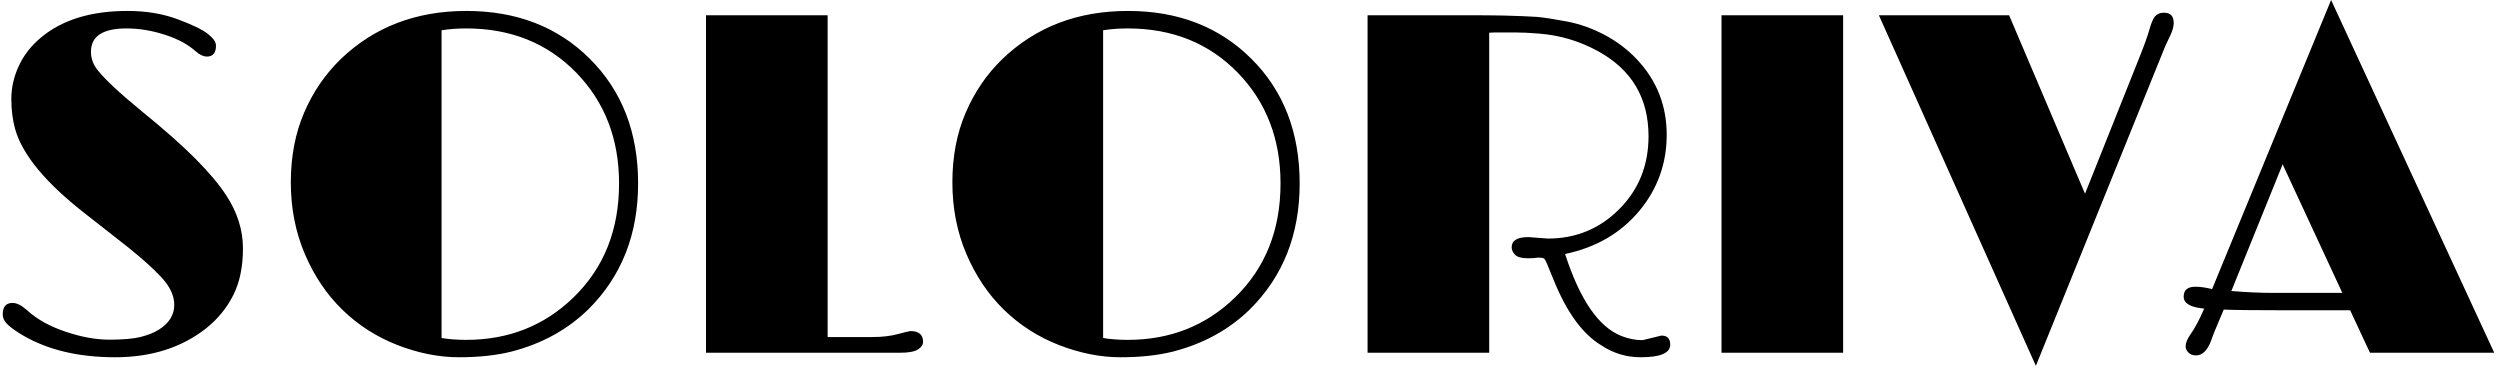 <svg xmlns="http://www.w3.org/2000/svg" version="1.1" xmlns:xlink="http://www.w3.org/1999/xlink" xmlns:svgjs="http://svgjs.dev/svgjs" width="1500" height="223" viewBox="0 0 1500 223"><g transform="matrix(1,0,0,1,-0.909,-1.745)"><svg viewBox="0 0 396 59" data-background-color="#ffffff" preserveAspectRatio="xMidYMid meet" height="223" width="1500" xmlns="http://www.w3.org/2000/svg" xmlns:xlink="http://www.w3.org/1999/xlink"><g id="tight-bounds" transform="matrix(1,0,0,1,0.24,0.462)"><svg viewBox="0 0 395.52 58.077" height="58.077" width="395.52"><g><svg viewBox="0 0 395.52 58.077" height="58.077" width="395.52"><g><svg viewBox="0 0 395.52 58.077" height="58.077" width="395.52"><g id="textblocktransform"><svg viewBox="0 0 395.52 58.077" height="58.077" width="395.52" id="textblock"><g><svg viewBox="0 0 395.52 58.077" height="58.077" width="395.52"><g transform="matrix(1,0,0,1,0,0)"><svg width="395.52" viewBox="2.22 -36.11 255.04 37.45" height="58.077" data-palette-color="#000000"><path d="M4.32-1.76L4.32-1.76Q3.47-2.25 2.84-2.78 2.22-3.32 2.22-3.93L2.22-3.93Q2.22-5.1 3.22-5.1L3.22-5.1Q3.88-5.1 4.69-4.37 5.49-3.64 6.49-3.09 7.5-2.54 8.67-2.15L8.67-2.15Q11.08-1.34 13.13-1.34 15.19-1.34 16.3-1.61 17.41-1.88 18.16-2.34L18.16-2.34Q19.78-3.34 19.78-4.91L19.78-4.91Q19.78-6.35 18.38-7.81L18.38-7.81Q17.21-9.06 15.06-10.79L15.06-10.79 10.89-14.06Q4.61-18.9 3.49-22.9L3.49-22.9Q3.1-24.29 3.1-26 3.1-27.71 3.87-29.37 4.64-31.03 6.15-32.28L6.15-32.28Q9.4-34.99 14.99-34.99L14.99-34.99Q17.85-34.99 20.12-34.14 22.39-33.3 23.22-32.64 24.05-31.98 24.05-31.45L24.05-31.45Q24.05-30.32 23.12-30.32L23.12-30.32Q22.58-30.32 21.97-30.86 21.36-31.4 20.62-31.8 19.87-32.2 18.92-32.52L18.92-32.52Q16.87-33.2 14.89-33.2L14.89-33.2Q11.25-33.2 11.25-30.81L11.25-30.81Q11.25-29.81 11.91-28.96L11.91-28.96Q13.09-27.47 16.49-24.69 19.9-21.92 21.96-19.85 24.02-17.77 25.1-16.11L25.1-16.11Q26.81-13.5 26.81-10.68 26.81-7.86 25.82-5.9 24.83-3.93 23.05-2.51L23.05-2.51Q19.29 0.46 13.72 0.46 8.15 0.46 4.32-1.76ZM36.98-4.41Q34.57-6.76 33.14-10.12 31.71-13.48 31.71-17.44 31.71-21.41 33.07-24.57 34.42-27.73 36.81-30.05L36.81-30.05Q41.94-34.99 49.68-34.99L49.68-34.99Q57.37-34.99 62.28-30.13L62.28-30.13Q67.26-25.2 67.26-17.33L67.26-17.33Q67.26-9.5 62.16-4.44L62.16-4.44Q58.96-1.32 54.29-0.12L54.29-0.12Q51.98 0.46 48.91 0.46 45.85 0.46 42.62-0.79 39.4-2.05 36.98-4.41ZM49.66-33.2L49.66-33.2Q48.31-33.2 47.14-33.01L47.14-33.01 47.14-1.51Q48.26-1.32 49.66-1.32L49.66-1.32Q56.17-1.32 60.64-5.66L60.64-5.66Q65.31-10.18 65.31-17.33L65.31-17.33Q65.31-24.15 60.94-28.66L60.94-28.66Q56.52-33.2 49.66-33.2ZM95.14-2.22L95.14-2.22Q96.43-2.22 96.43-1.12L96.43-1.12Q96.43-0.68 95.91-0.34 95.38 0 94.04 0L94.04 0 74.21 0 74.21-34.55 86.66-34.55 86.66-1.61 91.23-1.61Q92.77-1.61 93.88-1.92 94.99-2.22 95.14-2.22ZM104.7-4.41Q102.29-6.76 100.86-10.12 99.43-13.48 99.43-17.44 99.43-21.41 100.79-24.57 102.14-27.73 104.53-30.05L104.53-30.05Q109.66-34.99 117.4-34.99L117.4-34.99Q125.09-34.99 130-30.13L130-30.13Q134.98-25.2 134.98-17.33L134.98-17.33Q134.98-9.5 129.88-4.44L129.88-4.44Q126.68-1.32 122.01-0.12L122.01-0.12Q119.69 0.46 116.63 0.46 113.57 0.46 110.34-0.79 107.12-2.05 104.7-4.41ZM117.38-33.2L117.38-33.2Q116.03-33.2 114.86-33.01L114.86-33.01 114.86-1.51Q115.98-1.32 117.38-1.32L117.38-1.32Q123.89-1.32 128.36-5.66L128.36-5.66Q133.02-10.18 133.02-17.33L133.02-17.33Q133.02-24.15 128.65-28.66L128.65-28.66Q124.24-33.2 117.38-33.2ZM158.39-11.84L158.39-11.84 160.39-11.69Q164.69-11.69 167.69-14.7L167.69-14.7Q170.69-17.7 170.69-22.17L170.69-22.17Q170.69-28.03 165.54-30.86L165.54-30.86Q162.71-32.42 159.49-32.67L159.49-32.67Q158.12-32.79 156.95-32.79L156.95-32.79 155.29-32.79Q154.78-32.79 154.38-32.76L154.38-32.76 154.38 0 141.93 0 141.93-34.55Q147.65-34.55 151.19-34.55 154.73-34.55 155.8-34.52 156.87-34.5 157.72-34.46 158.56-34.42 159.29-34.38L159.29-34.38Q160.37-34.28 162.33-33.91 164.3-33.54 166.23-32.52 168.15-31.49 169.55-29.98L169.55-29.98Q172.55-26.76 172.55-22.31L172.55-22.31Q172.55-17.92 169.77-14.55L169.77-14.55Q166.91-11.11 162.15-10.11L162.15-10.11Q164.42-3.08 167.93-1.71L167.93-1.71Q169.01-1.29 170.08-1.29L170.08-1.29 172.01-1.76Q172.91-1.76 172.91-0.83L172.91-0.83Q172.91 0.46 169.89 0.46L169.89 0.46Q167.69 0.46 165.86-0.76L165.86-0.76Q163-2.47 161-7.4L161-7.4 160.29-9.13Q160.12-9.55 159.99-9.64 159.85-9.74 159.52-9.74 159.19-9.74 158.95-9.69L158.95-9.69 158.36-9.67Q157.39-9.67 157.03-10.03 156.68-10.4 156.68-10.79L156.68-10.79Q156.68-11.84 158.39-11.84ZM178.16 0L178.16-34.55 190.61-34.55 190.61 0 178.16 0ZM223.45-34.81L223.45-34.81Q224.45-34.81 224.45-33.76L224.45-33.76Q224.45-33.23 224.12-32.53 223.79-31.84 223.59-31.4L223.59-31.4 210.34 1.34 194.27-34.55 207.6-34.55 215.37-16.28 220.81-29.91Q221.69-32.1 221.96-33.08 222.23-34.06 222.54-34.44 222.86-34.81 223.45-34.81ZM242.51-4.35L235.68-4.35Q231.21-4.35 229.57-4.42L229.57-4.42 228.86-2.73Q228.55-2.03 228.28-1.25L228.28-1.25Q227.72 0.27 226.72 0.27L226.72 0.27Q226.25 0.27 225.96-0.02 225.67-0.32 225.67-0.63L225.67-0.63Q225.67-1.17 226.13-1.83L226.13-1.83Q226.86-2.86 227.57-4.52L227.57-4.52Q225.47-4.71 225.47-5.74 225.47-6.76 226.67-6.76L226.67-6.76Q227.4-6.76 228.38-6.52L228.38-6.52 240.56-36.11 257.26 0 244.54 0 242.51-4.35ZM235.6-19.29L230.35-6.32Q232.7-6.13 234.55-6.13L234.55-6.13 241.71-6.13 235.6-19.29Z" opacity="1" transform="matrix(1,0,0,1,0,0)" fill="#000000" class="wordmark-text-0" data-fill-palette-color="primary" id="text-0"></path></svg></g></svg></g></svg></g></svg></g></svg></g><defs></defs></svg><rect width="395.52" height="58.077" fill="none" stroke="none" visibility="hidden"></rect></g></svg></g></svg>